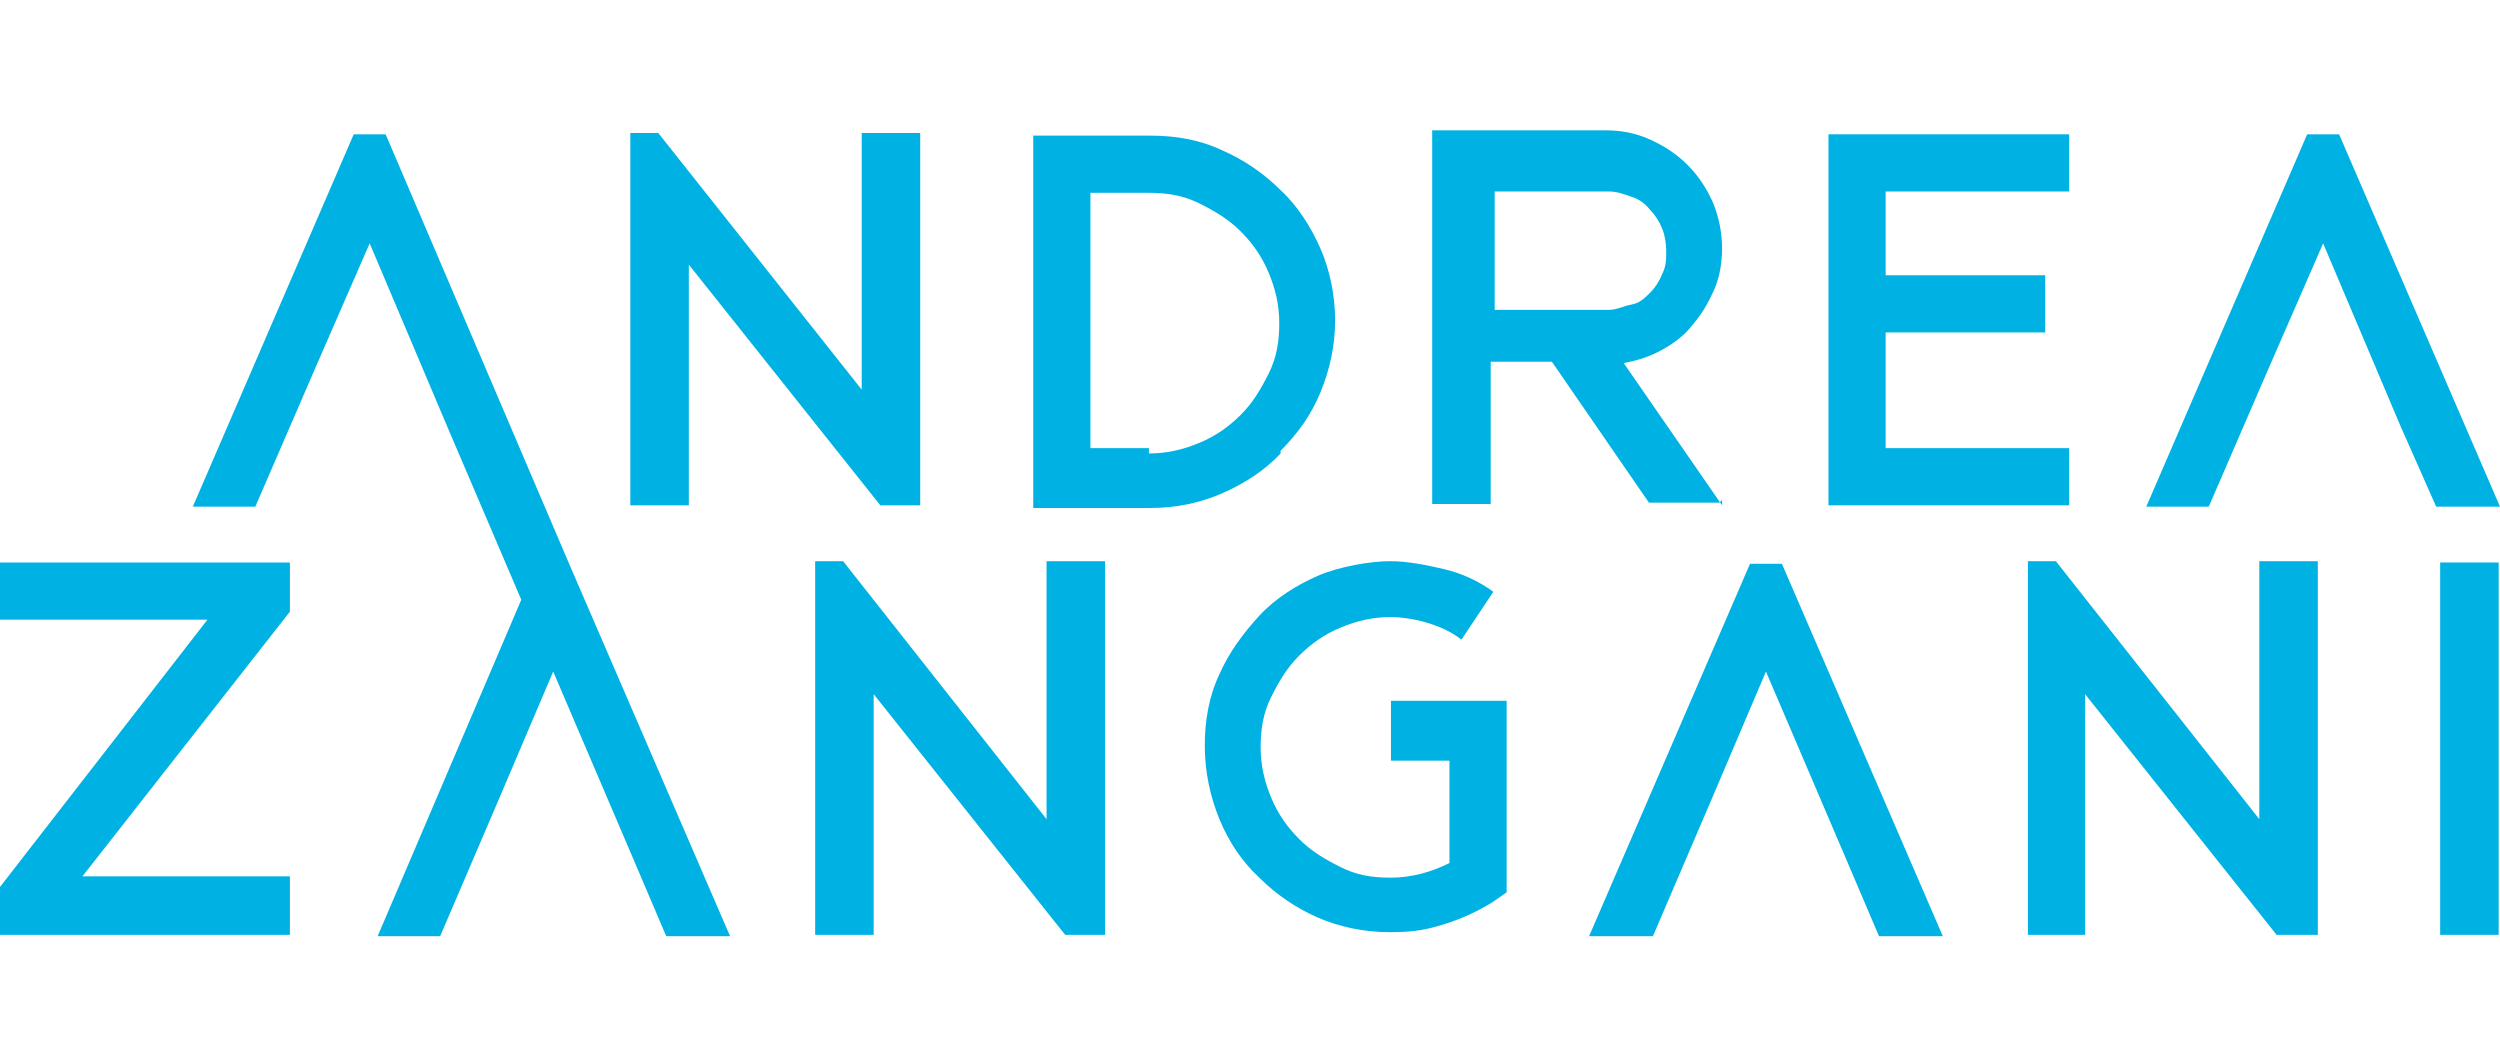 <?xml version="1.0" encoding="UTF-8"?>
<svg id="Livello_1" xmlns="http://www.w3.org/2000/svg" version="1.1" viewBox="0 0 188 80">
  <!-- Generator: Adobe Illustrator 29.7.0, SVG Export Plug-In . SVG Version: 2.1.1 Build 138)  -->
  <defs>
    <style>
      .st0 {
        fill: #00b2e3;
      }
    </style>
  </defs>
  <polygon class="st0" points="0 46.6 15.6 46.6 0 66.7 0 70.3 21.8 70.3 21.8 65.9 6.2 65.9 21.8 46 21.8 42.3 0 42.3 0 46.6"/>
  <polygon class="st0" points="78.7 61.6 63.4 42.2 61.3 42.2 61.3 70.3 65.7 70.3 65.7 52.2 80.1 70.3 83.1 70.3 83.1 42.2 78.7 42.2 78.7 61.6"/>
  <path class="st0" d="M104.6,57.2h4.4v7.7c-1.4.7-2.9,1.1-4.4,1.1s-2.6-.2-3.8-.8-2.2-1.2-3.1-2.1c-.9-.9-1.6-1.9-2.1-3.1s-.8-2.4-.8-3.8.2-2.6.8-3.8,1.2-2.2,2.1-3.1,1.9-1.6,3.1-2.1,2.4-.8,3.8-.8,3.8.5,5.3,1.7l2.4-3.6c-1.1-.8-2.4-1.4-3.7-1.7s-2.7-.6-4.1-.6-3.8.4-5.4,1.1-3.2,1.7-4.4,3-2.3,2.8-3,4.4c-.8,1.7-1.1,3.5-1.1,5.4s.4,3.8,1.1,5.5,1.7,3.2,3,4.4c1.3,1.3,2.8,2.3,4.4,3s3.5,1.1,5.4,1.1,2.8-.2,4.1-.6,2.6-1,3.7-1.7l1-.7v-14.4h-8.7v4.4h0Z"/>
  <polygon class="st0" points="131.6 42.4 119.5 70.4 124.3 70.4 128.8 59.9 132.8 50.5 138.7 64.3 141.3 70.4 146.1 70.4 134 42.4 131.6 42.4"/>
  <polygon class="st0" points="169.9 61.6 154.6 42.2 152.5 42.2 152.5 70.3 156.8 70.3 156.8 52.2 171.2 70.3 174.3 70.3 174.3 42.2 169.9 42.2 169.9 61.6"/>
  <rect class="st0" x="183.5" y="42.3" width="4.4" height="28"/>
  <polygon class="st0" points="29 10.1 26.6 10.1 14.5 38.1 19.2 38.1 23.7 27.7 27.8 18.3 33.6 32 39.2 45.1 28.4 70.4 33.1 70.4 37.6 59.9 41.6 50.5 47.5 64.3 50.1 70.4 54.9 70.4 42.8 42.4 29 10.1"/>
  <polygon class="st0" points="51.8 19.9 66.2 38 69.2 38 69.2 10 64.8 10 64.8 29.3 49.5 10 47.4 10 47.4 38 51.8 38 51.8 19.9"/>
  <path class="st0" d="M96.3,33.9c1.3-1.3,2.3-2.7,3-4.4s1.1-3.5,1.1-5.4-.4-3.8-1.1-5.4-1.7-3.2-3-4.4c-1.3-1.3-2.8-2.3-4.4-3-1.7-.8-3.5-1.1-5.4-1.1h-8.8v28h8.8c2,0,3.8-.4,5.4-1.1s3.2-1.7,4.4-3h0ZM86.4,33.7h-4.4V14.5h4.4c1.4,0,2.6.2,3.8.8s2.2,1.2,3.1,2.1,1.6,1.9,2.1,3.1.8,2.4.8,3.8-.2,2.6-.8,3.8-1.2,2.2-2.1,3.1-1.9,1.6-3.1,2.1c-1.2.5-2.4.8-3.8.8,0,0,0-.2,0-.2Z"/>
  <path class="st0" d="M129.5,38l-7.4-10.7c1.1-.2,2-.5,2.9-1s1.7-1.1,2.3-1.9c.7-.8,1.2-1.7,1.6-2.6s.6-2,.6-3.1-.2-2.3-.7-3.5c-.5-1.1-1.1-2-1.9-2.8-.8-.8-1.7-1.4-2.8-1.9s-2.2-.7-3.4-.7h-13v28.1h4.4v-10.7h4.6l7.3,10.6h5.3l.2-.2h0ZM112.4,23.1v-8.7h8.6c.6,0,1.1.2,1.7.4s1,.5,1.4,1c.4.4.7.9.9,1.4s.3,1.1.3,1.7,0,1.1-.3,1.7c-.2.5-.5,1-.9,1.4s-.8.8-1.4.9-1.1.4-1.7.4h-8.6Z"/>
  <polygon class="st0" points="155.6 33.7 141.8 33.7 141.8 25 153.8 25 153.8 20.7 141.8 20.7 141.8 14.4 155.6 14.4 155.6 10.1 137.5 10.1 137.5 38 155.6 38 155.6 33.7"/>
  <polygon class="st0" points="175.9 10.1 173.5 10.1 161.4 38.1 166.1 38.1 170.6 27.7 174.7 18.3 180.5 32 183.2 38.1 188 38.1 175.9 10.1"/>
</svg>